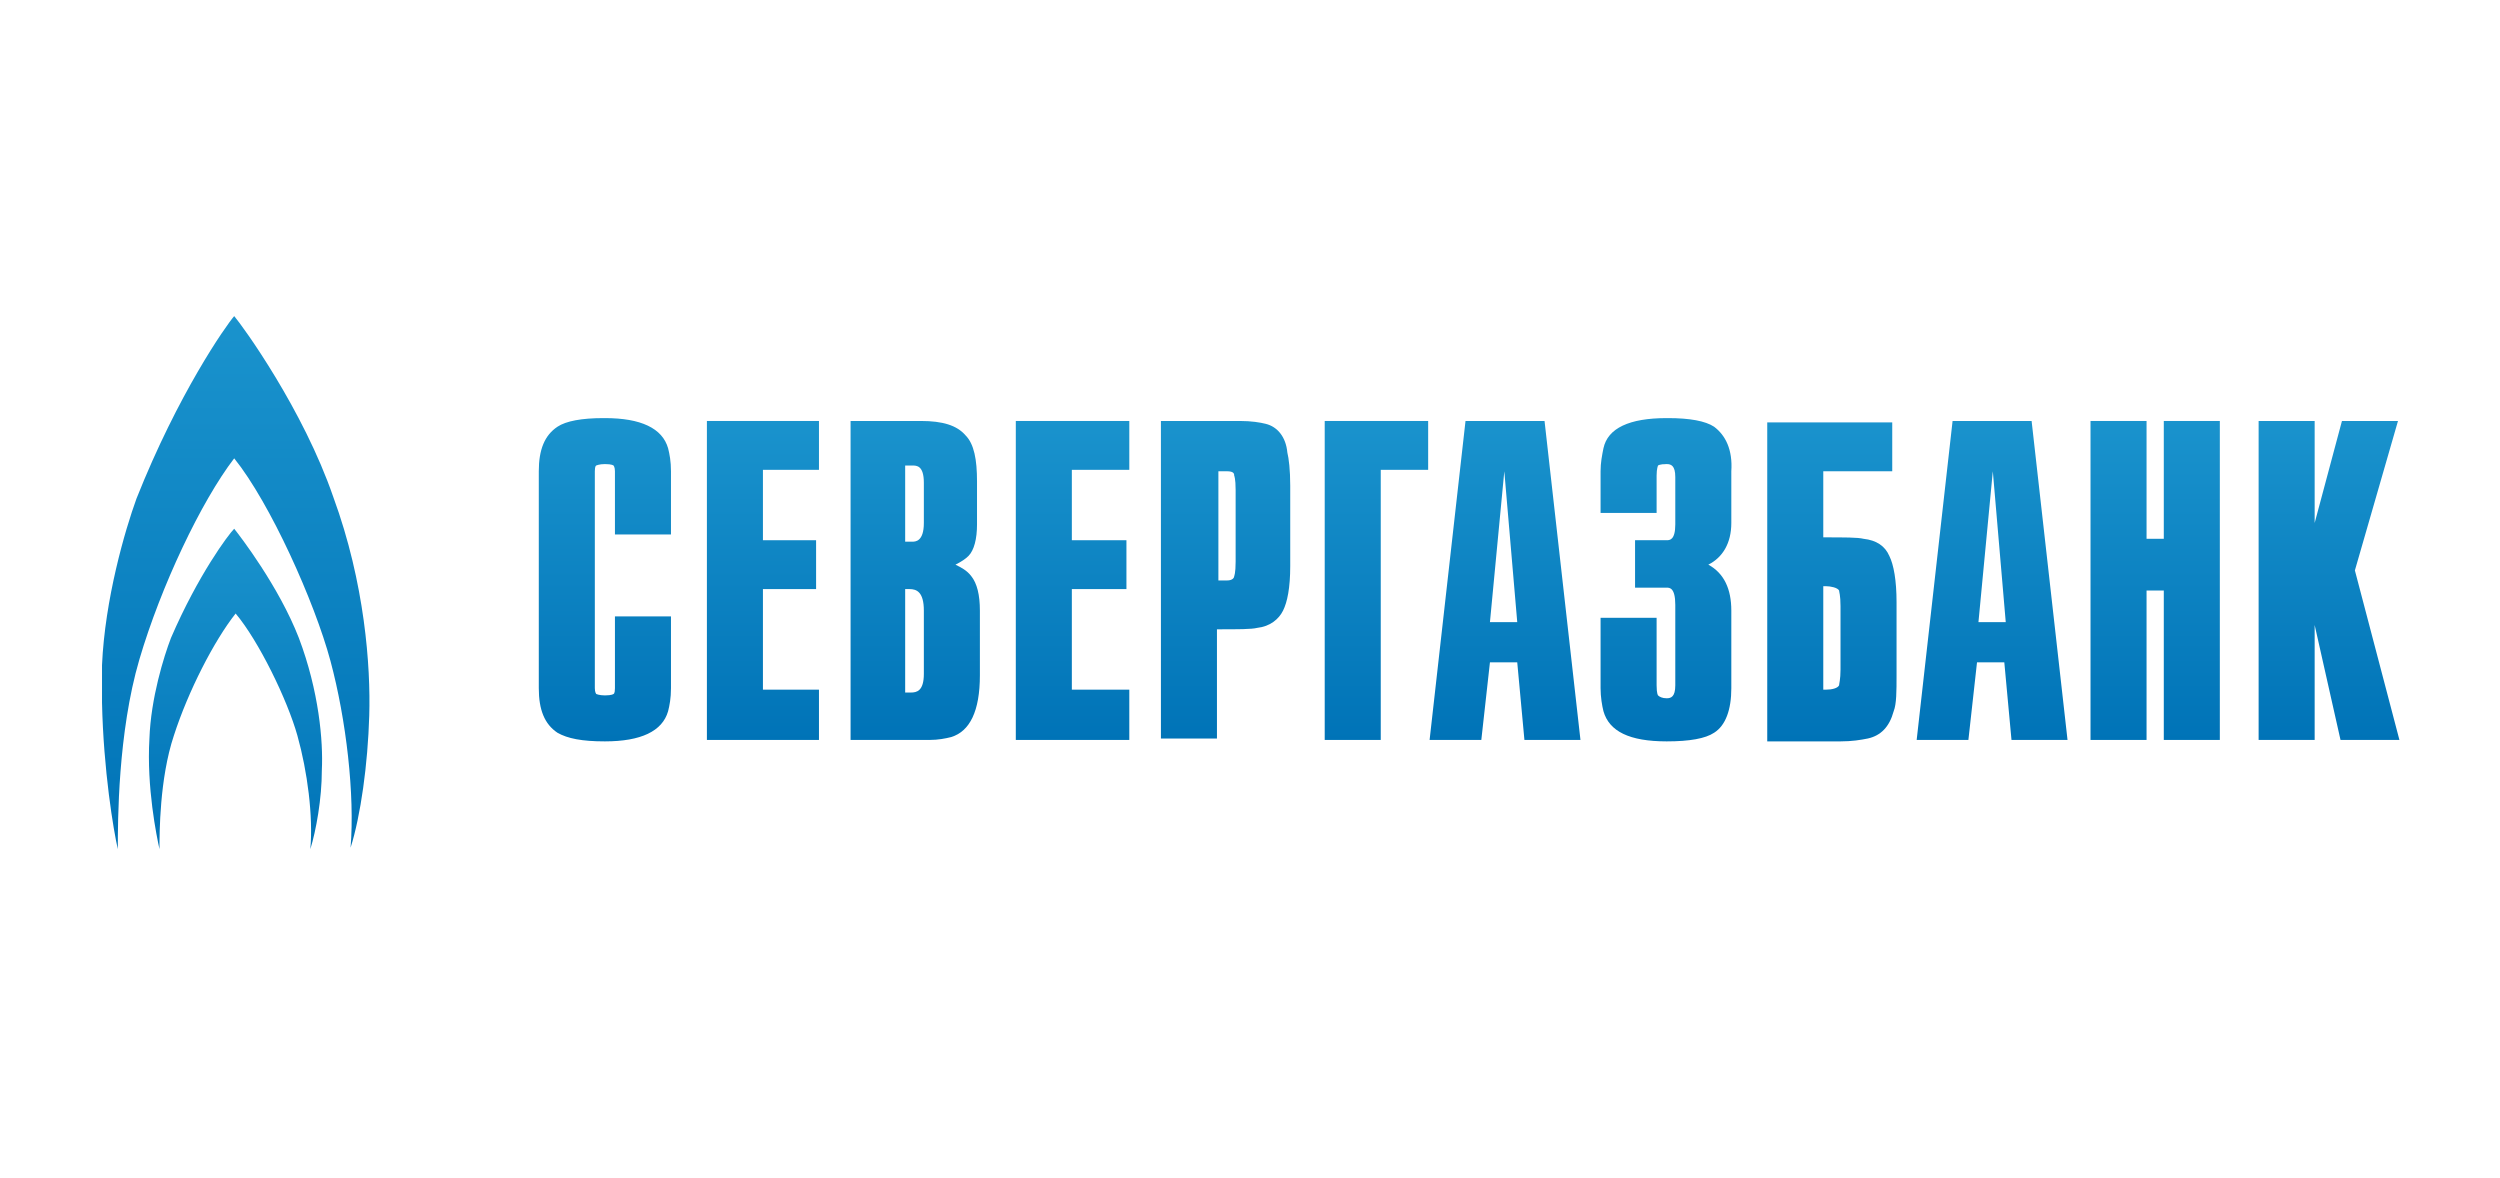 <svg width="174" height="82" viewBox="0 0 174 82" fill="none" xmlns="http://www.w3.org/2000/svg">
<path d="M16.3 22C15.7 22.7 12.4 27.4 9.5 34.7C8.7 36.9 7.3 41.7 7.1 46.3V48.9C7.2 53.6 7.9 57.8 8.2 59.1C8.2 57.2 8.2 51 9.7 45.9C11.2 40.8 14 34.9 16.3 31.9C18.8 35 21.9 41.9 23 46C24.1 50.1 24.7 55.3 24.4 59C25.1 56.8 25.6 53.2 25.7 49.8C25.8 46.4 25.4 40.6 23.2 34.6C21.1 28.5 16.9 22.7 16.3 22Z" fill="url(#paint0_linear_13_3161)"/>
<path d="M11.9 44.4C11.4 45.7 10.5 48.6 10.4 51.4C10.2 54.8 10.9 58.2 11.1 59.1C11.1 58 11.1 54.2 12.1 51.2C13.1 48.1 14.9 44.6 16.4 42.7C18 44.6 20 48.7 20.7 51.2C21.4 53.7 21.8 56.8 21.6 59.1C22 57.8 22.4 55.6 22.4 53.6C22.5 51.6 22.2 48.1 20.8 44.4C19.4 40.8 16.7 37.3 16.3 36.8C15.9 37.2 13.8 40 11.9 44.4V44.4Z" fill="url(#paint1_linear_13_3161)"/>
<path d="M42.8 47.9C42.8 48.3 42.7 48.3 42.7 48.3C42.7 48.3 42.6 48.4 42.1 48.4C41.7 48.4 41.5 48.3 41.5 48.3C41.5 48.3 41.4 48.2 41.4 47.9V32.8C41.4 32.4 41.5 32.4 41.5 32.4C41.5 32.4 41.7 32.3 42.1 32.3C42.6 32.3 42.7 32.4 42.7 32.4C42.7 32.4 42.8 32.5 42.8 32.8V37.2H46.7V32.8C46.7 32.1 46.6 31.6 46.5 31.2C46.1 29.8 44.6 29.1 42.1 29.1H42C40.5 29.1 39.4 29.3 38.8 29.7C37.9 30.3 37.5 31.3 37.5 32.8V47.9C37.5 49.4 37.9 50.4 38.8 51C39.5 51.4 40.5 51.6 42.1 51.6C44.6 51.6 46.1 50.9 46.5 49.5C46.6 49.1 46.7 48.6 46.7 47.9V42.9H42.8V47.9V47.9Z" fill="url(#paint2_linear_13_3161)"/>
<path d="M49.2 51.5H57V48H53.1V41H56.8V37.6H53.1V32.7H57V29.3H49.2V51.5Z" fill="url(#paint3_linear_13_3161)"/>
<path d="M67.6 40.1C67.3 39.7 66.9 39.5 66.5 39.3C66.9 39.1 67.2 38.9 67.4 38.7C67.8 38.3 68 37.5 68 36.5V33.5C68 32 67.8 30.9 67.2 30.3C66.6 29.6 65.6 29.3 64.1 29.3H59.2V51.5H64.7C65.3 51.5 65.8 51.4 66.2 51.3C67.5 50.9 68.2 49.5 68.2 47V42.5C68.2 41.4 68 40.6 67.6 40.1V40.1ZM64.3 46.9C64.3 48.1 63.8 48.2 63.4 48.2H63V41H63.3C63.8 41 64.3 41.2 64.3 42.5V46.9V46.9ZM64.3 36.4C64.3 37.7 63.7 37.7 63.5 37.7H63V32.4H63.5C63.8 32.4 64.3 32.4 64.3 33.6V36.4Z" fill="url(#paint4_linear_13_3161)"/>
<path d="M70.7 51.5H78.6V48H74.6V41H78.4V37.6H74.6V32.7H78.6V29.3H70.7V51.5Z" fill="url(#paint5_linear_13_3161)"/>
<path d="M89.6 31.5C89.5 30.4 88.9 29.7 88.1 29.5C87.7 29.4 87.1 29.3 86.3 29.3H80.8V51.4H84.7V43.8C86.2 43.8 87.1 43.8 87.5 43.7C88.4 43.6 89 43.1 89.3 42.5C89.6 41.9 89.8 40.9 89.8 39.4V33.8C89.8 32.7 89.7 31.9 89.6 31.5V31.5ZM86 39.1C86 39.9 85.9 40.1 85.9 40.1C85.9 40.2 85.8 40.4 85.4 40.4H84.8V32.8H85.4C85.9 32.8 85.9 33 85.9 33.1C85.9 33.1 86 33.3 86 34.1V39.1V39.1Z" fill="url(#paint6_linear_13_3161)"/>
<path d="M92.2 51.5H96.1V32.7H99.4V29.3H92.2V51.5Z" fill="url(#paint7_linear_13_3161)"/>
<path d="M107.5 29.3H102L99.5 51.5H103.1L103.7 46.1H105.6L106.1 51.5H110L107.5 29.3ZM103.7 43.3L104.7 32.8L105.6 43.3H103.7Z" fill="url(#paint8_linear_13_3161)"/>
<path d="M119.3 29.7C118.7 29.3 117.6 29.1 116.1 29.1H116C113.4 29.1 111.9 29.8 111.6 31.2C111.5 31.7 111.4 32.2 111.4 32.8V35.7H115.3V33.1C115.3 32.6 115.4 32.4 115.4 32.4C115.4 32.4 115.5 32.3 116 32.3C116.3 32.3 116.6 32.4 116.6 33.2V36.5C116.6 37.6 116.2 37.6 116 37.6H113.8V40.9H116C116.2 40.9 116.6 40.9 116.6 42.1V47.7C116.6 48.5 116.3 48.6 116 48.6C115.7 48.6 115.5 48.5 115.4 48.4C115.4 48.4 115.3 48.3 115.3 47.7V43H111.4V47.9C111.4 48.5 111.5 49.1 111.6 49.5C112 50.9 113.4 51.6 116 51.6C117.6 51.6 118.7 51.4 119.3 51C120.1 50.5 120.5 49.4 120.5 47.9V42.5C120.5 41 120 39.9 118.9 39.3C119.9 38.8 120.5 37.8 120.5 36.4V32.8C120.6 31.3 120.1 30.3 119.3 29.7V29.7Z" fill="url(#paint9_linear_13_3161)"/>
<path d="M131.5 38.7C131.2 38 130.6 37.6 129.7 37.5C129.3 37.4 128.4 37.4 126.9 37.4V32.8H131.7V29.4H123V51.6H128.1C128.9 51.6 129.5 51.5 130 51.4C130.9 51.2 131.5 50.6 131.8 49.5C132 49 132 48.1 132 47V41.9C132 40.4 131.8 39.3 131.5 38.7V38.7ZM128.1 46.6C128.1 47.3 128 47.6 128 47.7C127.9 47.9 127.5 48 127.1 48H126.9V40.8H127.1C127.4 40.8 127.9 40.9 128 41.1C128 41.2 128.1 41.4 128.1 42.2V46.6Z" fill="url(#paint10_linear_13_3161)"/>
<path d="M141.4 29.3H135.9L133.4 51.5H137L137.6 46.1H139.5L140 51.5H143.9L141.4 29.3ZM137.7 43.3L138.7 32.8L139.6 43.3H137.7Z" fill="url(#paint11_linear_13_3161)"/>
<path d="M150.6 37.5H149.4V29.3H145.5V51.5H149.4V41.1H150.6V51.5H154.5V29.3H150.6V37.5Z" fill="url(#paint12_linear_13_3161)"/>
<path d="M163.9 39.7L166.9 29.3H163L161.1 36.4V29.3H157.2V51.5H161.1V43.5L162.9 51.5H167L163.9 39.7Z" fill="url(#paint13_linear_13_3161)"/>
<defs>
<linearGradient id="paint0_linear_13_3161" x1="16.407" y1="59.1" x2="16.407" y2="22" gradientUnits="userSpaceOnUse">
<stop stop-color="#0073B7"/>
<stop offset="1" stop-color="#1A93CD"/>
</linearGradient>
<linearGradient id="paint1_linear_13_3161" x1="16.391" y1="59.1" x2="16.391" y2="36.75" gradientUnits="userSpaceOnUse">
<stop stop-color="#0073B7"/>
<stop offset="1" stop-color="#1A93CD"/>
</linearGradient>
<linearGradient id="paint2_linear_13_3161" x1="127.5" y1="51.6" x2="127.5" y2="29.142" gradientUnits="userSpaceOnUse">
<stop stop-color="#0073B7"/>
<stop offset="1" stop-color="#1A93CD"/>
</linearGradient>
<linearGradient id="paint3_linear_13_3161" x1="127.5" y1="51.6" x2="127.5" y2="29.142" gradientUnits="userSpaceOnUse">
<stop stop-color="#0073B7"/>
<stop offset="1" stop-color="#1A93CD"/>
</linearGradient>
<linearGradient id="paint4_linear_13_3161" x1="127.5" y1="51.6" x2="127.5" y2="29.142" gradientUnits="userSpaceOnUse">
<stop stop-color="#0073B7"/>
<stop offset="1" stop-color="#1A93CD"/>
</linearGradient>
<linearGradient id="paint5_linear_13_3161" x1="127.5" y1="51.6" x2="127.5" y2="29.142" gradientUnits="userSpaceOnUse">
<stop stop-color="#0073B7"/>
<stop offset="1" stop-color="#1A93CD"/>
</linearGradient>
<linearGradient id="paint6_linear_13_3161" x1="127.5" y1="51.6" x2="127.5" y2="29.142" gradientUnits="userSpaceOnUse">
<stop stop-color="#0073B7"/>
<stop offset="1" stop-color="#1A93CD"/>
</linearGradient>
<linearGradient id="paint7_linear_13_3161" x1="127.5" y1="51.6" x2="127.5" y2="29.142" gradientUnits="userSpaceOnUse">
<stop stop-color="#0073B7"/>
<stop offset="1" stop-color="#1A93CD"/>
</linearGradient>
<linearGradient id="paint8_linear_13_3161" x1="127.5" y1="51.6" x2="127.5" y2="29.142" gradientUnits="userSpaceOnUse">
<stop stop-color="#0073B7"/>
<stop offset="1" stop-color="#1A93CD"/>
</linearGradient>
<linearGradient id="paint9_linear_13_3161" x1="127.5" y1="51.6" x2="127.5" y2="29.142" gradientUnits="userSpaceOnUse">
<stop stop-color="#0073B7"/>
<stop offset="1" stop-color="#1A93CD"/>
</linearGradient>
<linearGradient id="paint10_linear_13_3161" x1="127.5" y1="51.6" x2="127.5" y2="29.142" gradientUnits="userSpaceOnUse">
<stop stop-color="#0073B7"/>
<stop offset="1" stop-color="#1A93CD"/>
</linearGradient>
<linearGradient id="paint11_linear_13_3161" x1="127.5" y1="51.6" x2="127.5" y2="29.142" gradientUnits="userSpaceOnUse">
<stop stop-color="#0073B7"/>
<stop offset="1" stop-color="#1A93CD"/>
</linearGradient>
<linearGradient id="paint12_linear_13_3161" x1="127.5" y1="51.6" x2="127.5" y2="29.142" gradientUnits="userSpaceOnUse">
<stop stop-color="#0073B7"/>
<stop offset="1" stop-color="#1A93CD"/>
</linearGradient>
<linearGradient id="paint13_linear_13_3161" x1="127.5" y1="51.6" x2="127.5" y2="29.142" gradientUnits="userSpaceOnUse">
<stop stop-color="#0073B7"/>
<stop offset="1" stop-color="#1A93CD"/>
</linearGradient>
</defs>
</svg>

